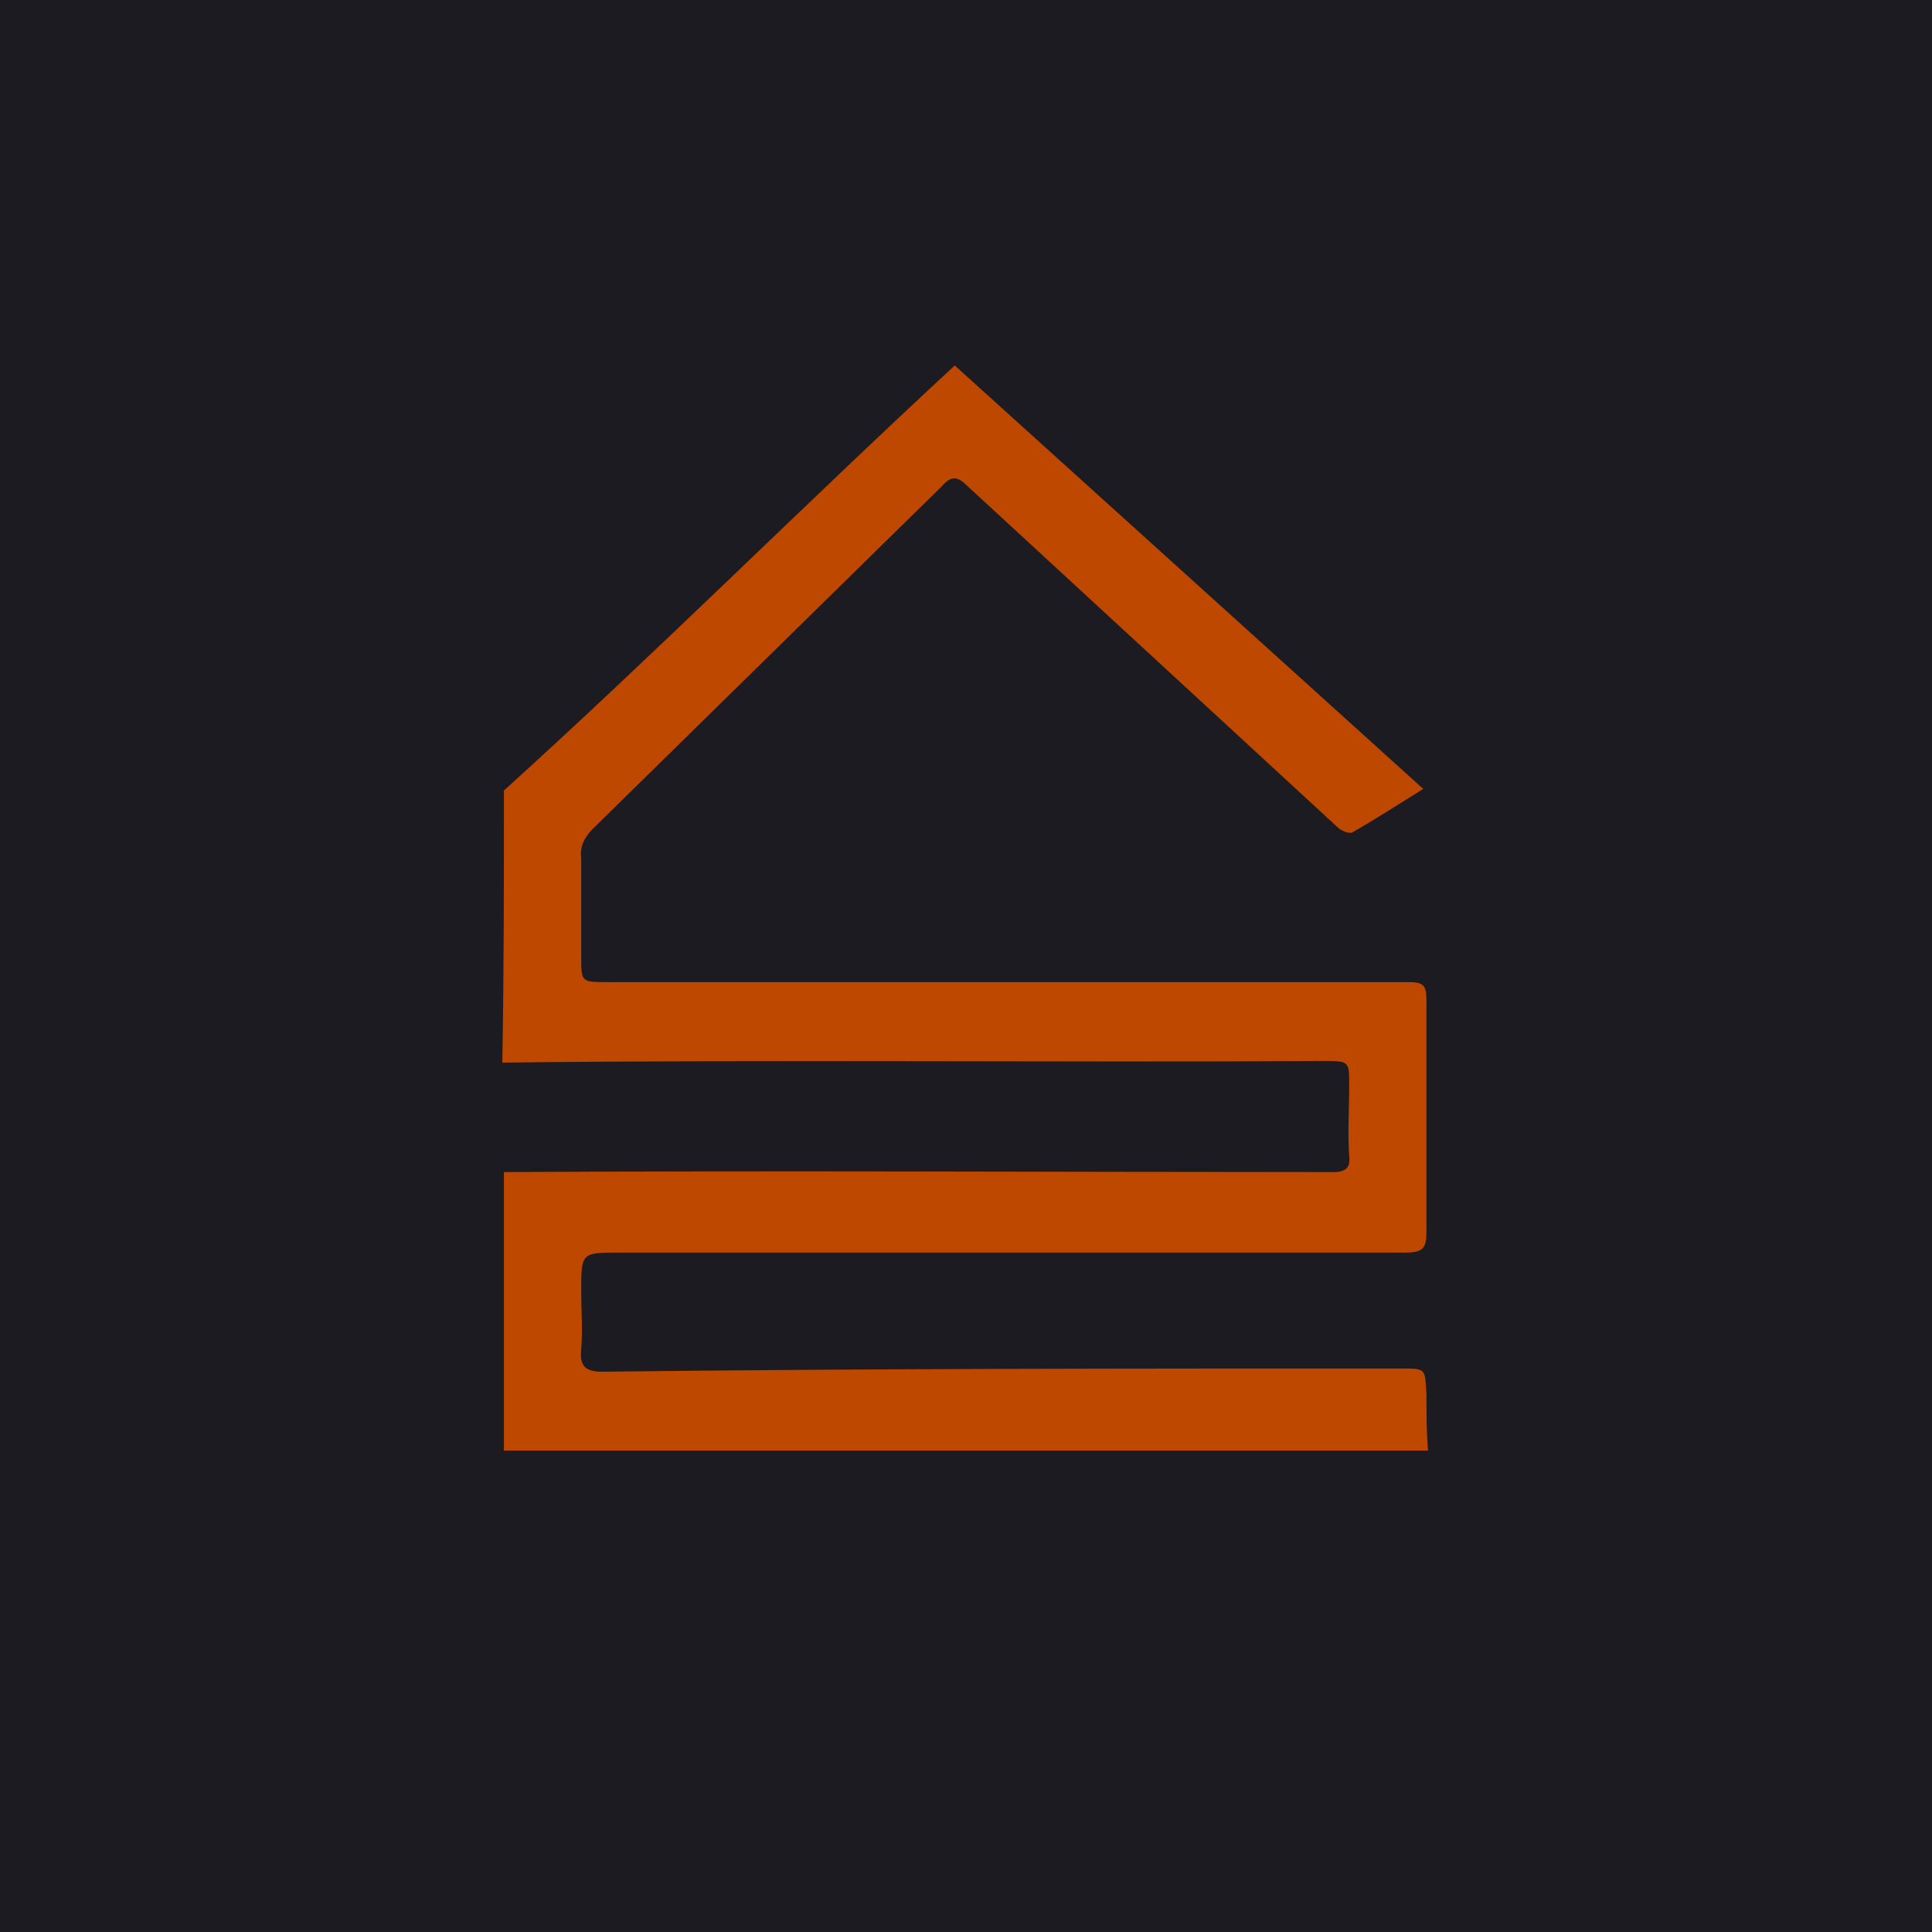 <svg xmlns="http://www.w3.org/2000/svg" viewBox="0 0 120 120" enable-background="new 0 0 120 120"><style type="text/css">.st0{fill:#1C1B22;} .st1{fill:#BE4800;}</style><path class="st0" d="M0 0h120v120h-120z"/><script id="bw-fido2-page-script"/><path class="st1" d="M82.8 72.8c-17.1 0-34.3-.1-51.5 0v17.3h57.4c-.1-1.1-.1-2.3-.1-3.5-.1-1.6 0-1.6-1.6-1.6-16.5 0-33 0-49.6.2-1.1 0-1.4-.4-1.3-1.4.1-1.2 0-2.4 0-3.6 0-2.4 0-2.4 2.4-2.4h48.8c1.1 0 1.3-.3 1.3-1.3v-14.4c0-.9-.2-1.1-1.1-1.1h-49.8c-1.6 0-1.6 0-1.6-1.6v-6.1c-.1-.7.2-1.3.7-1.8l21.7-21.3c.6-.7 1-.6 1.6 0l23 21.2c.2.2.7.4.9.3 1.4-.8 2.8-1.7 4.4-2.7l-29.1-26.3c-9.4 8.7-18.5 17.8-28 26.4 0 5.6 0 11.2-.1 16.9 17-.2 34 0 51-.1 1.6 0 1.6 0 1.6 1.5s-.1 2.9 0 4.4c.1.8-.3 1-1 1z"/></svg>